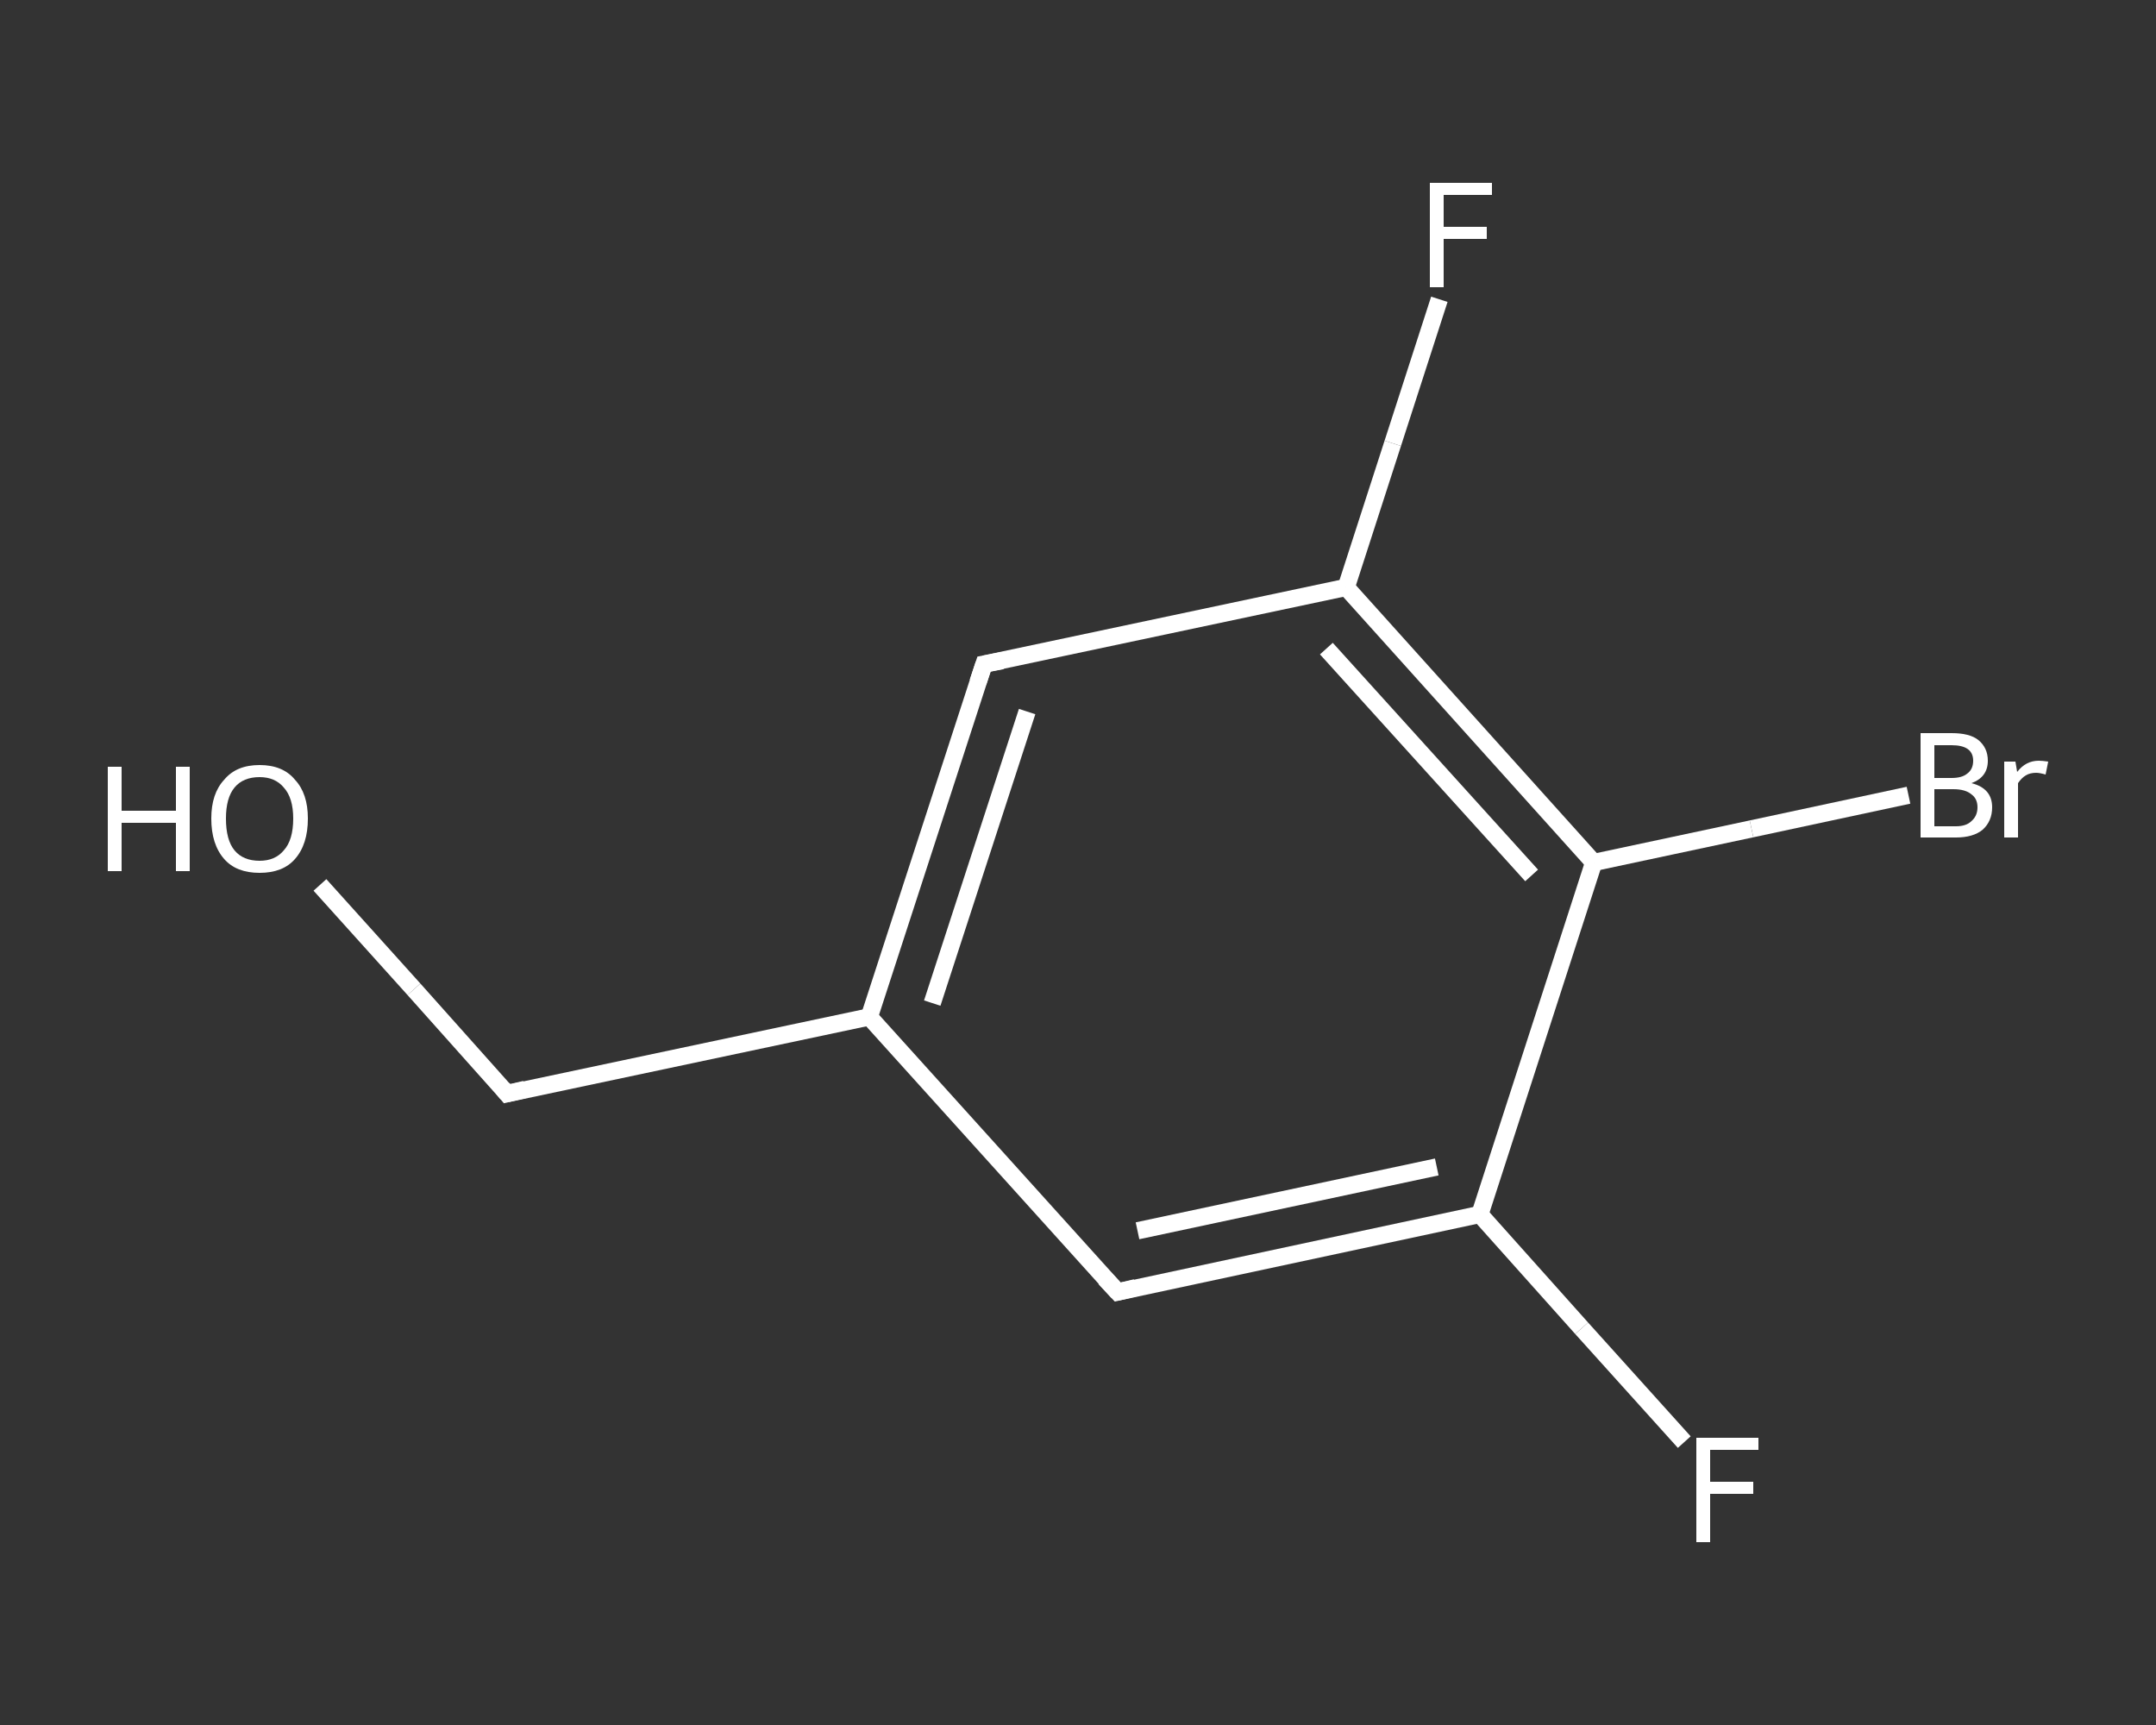 <?xml version='1.0' encoding='iso-8859-1'?>
<svg version='1.1' baseProfile='full'
              xmlns='http://www.w3.org/2000/svg'
                      xmlns:rdkit='http://www.rdkit.org/xml'
                      xmlns:xlink='http://www.w3.org/1999/xlink'
                  xml:space='preserve'
width='250px' height='200px' viewBox='0 0 250 200'>
<rect x="0" y="0" width="250" height="200" fill="#333333" stroke="none"/>
<!-- END OF HEADER -->
<rect style='opacity:1.0;fill:transparent;stroke:none' width='250.0' height='200.0' x='0.0' y='0.0'> </rect>
<path class='bond-0 atom-0 atom-1' d='M 37.1,102.6 L 48.0,114.7' style='fill:none;fill-rule:evenodd;stroke:#FFFFFF;stroke-width:2.0px;stroke-linecap:butt;stroke-linejoin:miter;stroke-opacity:1' />
<path class='bond-0 atom-0 atom-1' d='M 48.0,114.7 L 58.8,126.8' style='fill:none;fill-rule:evenodd;stroke:#FFFFFF;stroke-width:2.0px;stroke-linecap:butt;stroke-linejoin:miter;stroke-opacity:1' />
<path class='bond-1 atom-1 atom-2' d='M 58.8,126.8 L 100.8,117.9' style='fill:none;fill-rule:evenodd;stroke:#FFFFFF;stroke-width:2.0px;stroke-linecap:butt;stroke-linejoin:miter;stroke-opacity:1' />
<path class='bond-2 atom-2 atom-3' d='M 100.8,117.9 L 114.1,77.0' style='fill:none;fill-rule:evenodd;stroke:#FFFFFF;stroke-width:2.0px;stroke-linecap:butt;stroke-linejoin:miter;stroke-opacity:1' />
<path class='bond-2 atom-2 atom-3' d='M 108.1,116.3 L 119.1,82.5' style='fill:none;fill-rule:evenodd;stroke:#FFFFFF;stroke-width:2.0px;stroke-linecap:butt;stroke-linejoin:miter;stroke-opacity:1' />
<path class='bond-3 atom-3 atom-4' d='M 114.1,77.0 L 156.1,68.1' style='fill:none;fill-rule:evenodd;stroke:#FFFFFF;stroke-width:2.0px;stroke-linecap:butt;stroke-linejoin:miter;stroke-opacity:1' />
<path class='bond-4 atom-4 atom-5' d='M 156.1,68.1 L 161.5,51.4' style='fill:none;fill-rule:evenodd;stroke:#FFFFFF;stroke-width:2.0px;stroke-linecap:butt;stroke-linejoin:miter;stroke-opacity:1' />
<path class='bond-4 atom-4 atom-5' d='M 161.5,51.4 L 166.9,34.7' style='fill:none;fill-rule:evenodd;stroke:#FFFFFF;stroke-width:2.0px;stroke-linecap:butt;stroke-linejoin:miter;stroke-opacity:1' />
<path class='bond-5 atom-4 atom-6' d='M 156.1,68.1 L 184.8,100.0' style='fill:none;fill-rule:evenodd;stroke:#FFFFFF;stroke-width:2.0px;stroke-linecap:butt;stroke-linejoin:miter;stroke-opacity:1' />
<path class='bond-5 atom-4 atom-6' d='M 153.8,75.2 L 177.6,101.5' style='fill:none;fill-rule:evenodd;stroke:#FFFFFF;stroke-width:2.0px;stroke-linecap:butt;stroke-linejoin:miter;stroke-opacity:1' />
<path class='bond-6 atom-6 atom-7' d='M 184.8,100.0 L 203.1,96.1' style='fill:none;fill-rule:evenodd;stroke:#FFFFFF;stroke-width:2.0px;stroke-linecap:butt;stroke-linejoin:miter;stroke-opacity:1' />
<path class='bond-6 atom-6 atom-7' d='M 203.1,96.1 L 221.3,92.2' style='fill:none;fill-rule:evenodd;stroke:#FFFFFF;stroke-width:2.0px;stroke-linecap:butt;stroke-linejoin:miter;stroke-opacity:1' />
<path class='bond-7 atom-6 atom-8' d='M 184.8,100.0 L 171.6,140.8' style='fill:none;fill-rule:evenodd;stroke:#FFFFFF;stroke-width:2.0px;stroke-linecap:butt;stroke-linejoin:miter;stroke-opacity:1' />
<path class='bond-8 atom-8 atom-9' d='M 171.6,140.8 L 183.4,154.0' style='fill:none;fill-rule:evenodd;stroke:#FFFFFF;stroke-width:2.0px;stroke-linecap:butt;stroke-linejoin:miter;stroke-opacity:1' />
<path class='bond-8 atom-8 atom-9' d='M 183.4,154.0 L 195.3,167.2' style='fill:none;fill-rule:evenodd;stroke:#FFFFFF;stroke-width:2.0px;stroke-linecap:butt;stroke-linejoin:miter;stroke-opacity:1' />
<path class='bond-9 atom-8 atom-10' d='M 171.6,140.8 L 129.6,149.8' style='fill:none;fill-rule:evenodd;stroke:#FFFFFF;stroke-width:2.0px;stroke-linecap:butt;stroke-linejoin:miter;stroke-opacity:1' />
<path class='bond-9 atom-8 atom-10' d='M 166.6,135.3 L 131.9,142.7' style='fill:none;fill-rule:evenodd;stroke:#FFFFFF;stroke-width:2.0px;stroke-linecap:butt;stroke-linejoin:miter;stroke-opacity:1' />
<path class='bond-10 atom-10 atom-2' d='M 129.6,149.8 L 100.8,117.9' style='fill:none;fill-rule:evenodd;stroke:#FFFFFF;stroke-width:2.0px;stroke-linecap:butt;stroke-linejoin:miter;stroke-opacity:1' />
<path d='M 58.3,126.2 L 58.8,126.8 L 60.9,126.3' style='fill:none;stroke:#FFFFFF;stroke-width:2.0px;stroke-linecap:butt;stroke-linejoin:miter;stroke-opacity:1;' />
<path d='M 113.4,79.1 L 114.1,77.0 L 116.2,76.6' style='fill:none;stroke:#FFFFFF;stroke-width:2.0px;stroke-linecap:butt;stroke-linejoin:miter;stroke-opacity:1;' />
<path d='M 131.7,149.3 L 129.6,149.8 L 128.1,148.2' style='fill:none;stroke:#FFFFFF;stroke-width:2.0px;stroke-linecap:butt;stroke-linejoin:miter;stroke-opacity:1;' />
<path class='atom-0' d='M 12.5 88.9
L 14.1 88.9
L 14.1 94.0
L 20.4 94.0
L 20.4 88.9
L 22.0 88.9
L 22.0 101.0
L 20.4 101.0
L 20.4 95.4
L 14.1 95.4
L 14.1 101.0
L 12.5 101.0
L 12.5 88.9
' fill='#FFFFFF'/>
<path class='atom-0' d='M 24.5 94.9
Q 24.5 92.0, 26.0 90.4
Q 27.4 88.7, 30.1 88.7
Q 32.8 88.7, 34.2 90.4
Q 35.7 92.0, 35.7 94.9
Q 35.7 97.9, 34.2 99.6
Q 32.8 101.2, 30.1 101.2
Q 27.4 101.2, 26.0 99.6
Q 24.5 97.9, 24.5 94.9
M 30.1 99.8
Q 31.9 99.8, 32.9 98.6
Q 34.0 97.4, 34.0 94.9
Q 34.0 92.5, 32.9 91.3
Q 31.9 90.1, 30.1 90.1
Q 28.2 90.1, 27.2 91.3
Q 26.2 92.5, 26.2 94.9
Q 26.2 97.4, 27.2 98.6
Q 28.2 99.8, 30.1 99.8
' fill='#FFFFFF'/>
<path class='atom-5' d='M 165.8 21.2
L 173.0 21.2
L 173.0 22.6
L 167.4 22.6
L 167.4 26.3
L 172.4 26.3
L 172.4 27.7
L 167.4 27.7
L 167.4 33.3
L 165.8 33.3
L 165.8 21.2
' fill='#FFFFFF'/>
<path class='atom-7' d='M 228.6 90.8
Q 229.8 91.1, 230.4 91.8
Q 231.0 92.5, 231.0 93.6
Q 231.0 95.2, 229.9 96.2
Q 228.8 97.1, 226.8 97.1
L 222.7 97.1
L 222.7 85.0
L 226.3 85.0
Q 228.4 85.0, 229.4 85.8
Q 230.5 86.7, 230.5 88.2
Q 230.5 90.1, 228.6 90.8
M 224.3 86.4
L 224.3 90.2
L 226.3 90.2
Q 227.5 90.2, 228.1 89.7
Q 228.8 89.2, 228.8 88.2
Q 228.8 86.4, 226.3 86.4
L 224.3 86.4
M 226.8 95.8
Q 228.0 95.8, 228.6 95.2
Q 229.3 94.6, 229.3 93.6
Q 229.3 92.6, 228.6 92.1
Q 227.9 91.5, 226.5 91.5
L 224.3 91.5
L 224.3 95.8
L 226.8 95.8
' fill='#FFFFFF'/>
<path class='atom-7' d='M 233.7 88.3
L 233.9 89.5
Q 234.9 88.2, 236.4 88.2
Q 236.8 88.2, 237.5 88.3
L 237.2 89.8
Q 236.5 89.6, 236.1 89.6
Q 235.4 89.6, 234.9 89.9
Q 234.4 90.2, 234.0 90.8
L 234.0 97.1
L 232.4 97.1
L 232.4 88.3
L 233.7 88.3
' fill='#FFFFFF'/>
<path class='atom-9' d='M 196.7 166.7
L 203.9 166.7
L 203.9 168.1
L 198.3 168.1
L 198.3 171.8
L 203.3 171.8
L 203.3 173.2
L 198.3 173.2
L 198.3 178.8
L 196.7 178.8
L 196.7 166.7
' fill='#FFFFFF'/>
</svg>
